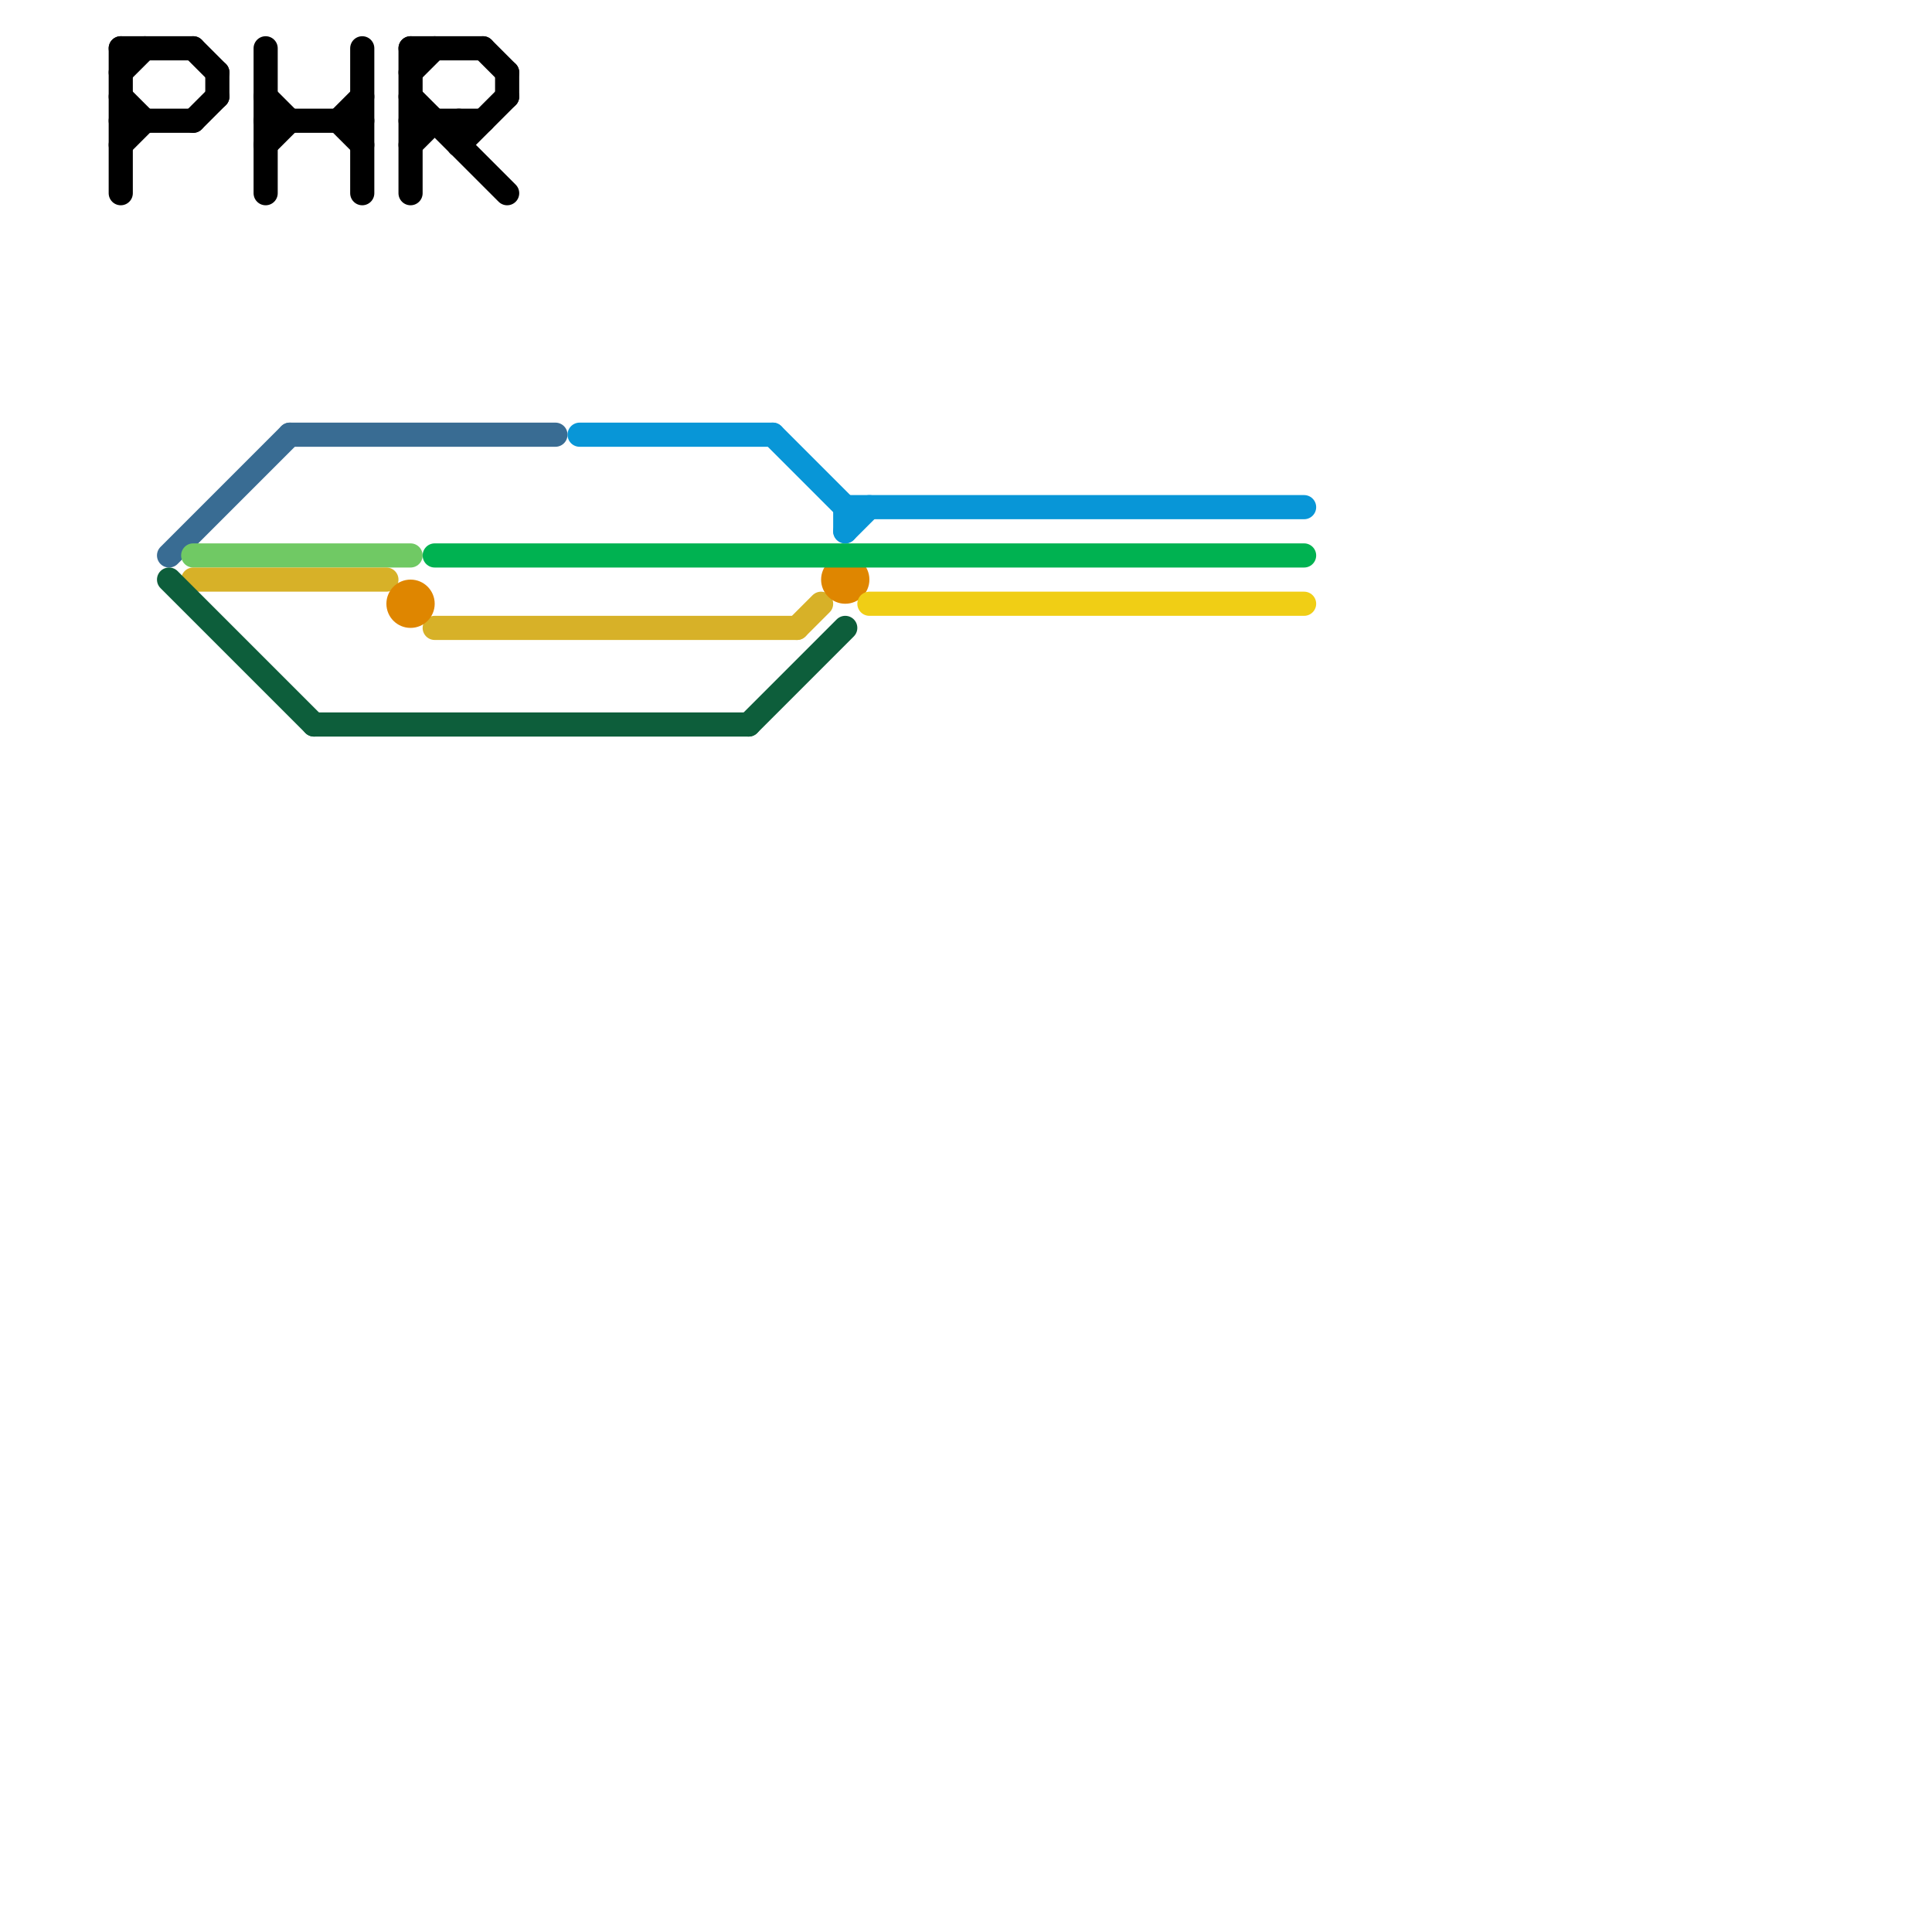 
<svg version="1.1" xmlns="http://www.w3.org/2000/svg" viewBox="0 0 80 80">
<style>text { font: 1px Helvetica; font-weight: 600; white-space: pre; dominant-baseline: central; } line { stroke-width: 1; fill: none; stroke-linecap: round; stroke-linejoin: round; } .c0 { stroke: #396c93 } .c1 { stroke: #70c964 } .c2 { stroke: #d7b128 } .c3 { stroke: #0d5e3b } .c4 { stroke: #000000 } .c5 { stroke: #df8600 } .c6 { stroke: #00b251 } .c7 { stroke: #0896d7 } .c8 { stroke: #f0ce15 }</style><defs><g id="wm-xf"><circle r="1.2" fill="#000"/><circle r="0.9" fill="#fff"/><circle r="0.6" fill="#000"/><circle r="0.3" fill="#fff"/></g><g id="wm"><circle r="0.6" fill="#000"/><circle r="0.3" fill="#fff"/></g></defs><line class="c0" x1="7" y1="23" x2="12" y2="18"/><line class="c0" x1="12" y1="18" x2="23" y2="18"/><line class="c1" x1="8" y1="23" x2="17" y2="23"/><line class="c2" x1="8" y1="24" x2="16" y2="24"/><line class="c2" x1="18" y1="26" x2="33" y2="26"/><line class="c2" x1="33" y1="26" x2="34" y2="25"/><line class="c3" x1="7" y1="24" x2="13" y2="30"/><line class="c3" x1="13" y1="30" x2="31" y2="30"/><line class="c3" x1="31" y1="30" x2="35" y2="26"/><line class="c4" x1="17" y1="5" x2="20" y2="5"/><line class="c4" x1="11" y1="6" x2="12" y2="5"/><line class="c4" x1="19" y1="6" x2="21" y2="4"/><line class="c4" x1="11" y1="5" x2="15" y2="5"/><line class="c4" x1="15" y1="2" x2="15" y2="8"/><line class="c4" x1="5" y1="5" x2="8" y2="5"/><line class="c4" x1="5" y1="2" x2="5" y2="8"/><line class="c4" x1="17" y1="2" x2="20" y2="2"/><line class="c4" x1="5" y1="3" x2="6" y2="2"/><line class="c4" x1="19" y1="5" x2="19" y2="6"/><line class="c4" x1="8" y1="5" x2="9" y2="4"/><line class="c4" x1="14" y1="5" x2="15" y2="4"/><line class="c4" x1="20" y1="2" x2="21" y2="3"/><line class="c4" x1="5" y1="4" x2="6" y2="5"/><line class="c4" x1="9" y1="3" x2="9" y2="4"/><line class="c4" x1="5" y1="6" x2="6" y2="5"/><line class="c4" x1="21" y1="3" x2="21" y2="4"/><line class="c4" x1="17" y1="4" x2="21" y2="8"/><line class="c4" x1="17" y1="6" x2="18" y2="5"/><line class="c4" x1="11" y1="2" x2="11" y2="8"/><line class="c4" x1="14" y1="5" x2="15" y2="6"/><line class="c4" x1="5" y1="2" x2="8" y2="2"/><line class="c4" x1="8" y1="2" x2="9" y2="3"/><line class="c4" x1="17" y1="2" x2="17" y2="8"/><line class="c4" x1="11" y1="4" x2="12" y2="5"/><line class="c4" x1="17" y1="3" x2="18" y2="2"/><circle cx="17" cy="25" r="1" fill="#df8600" /><circle cx="35" cy="24" r="1" fill="#df8600" /><line class="c6" x1="18" y1="23" x2="54" y2="23"/><line class="c7" x1="32" y1="18" x2="35" y2="21"/><line class="c7" x1="35" y1="22" x2="36" y2="21"/><line class="c7" x1="35" y1="21" x2="54" y2="21"/><line class="c7" x1="24" y1="18" x2="32" y2="18"/><line class="c7" x1="35" y1="21" x2="35" y2="22"/><line class="c8" x1="36" y1="25" x2="54" y2="25"/>
</svg>
